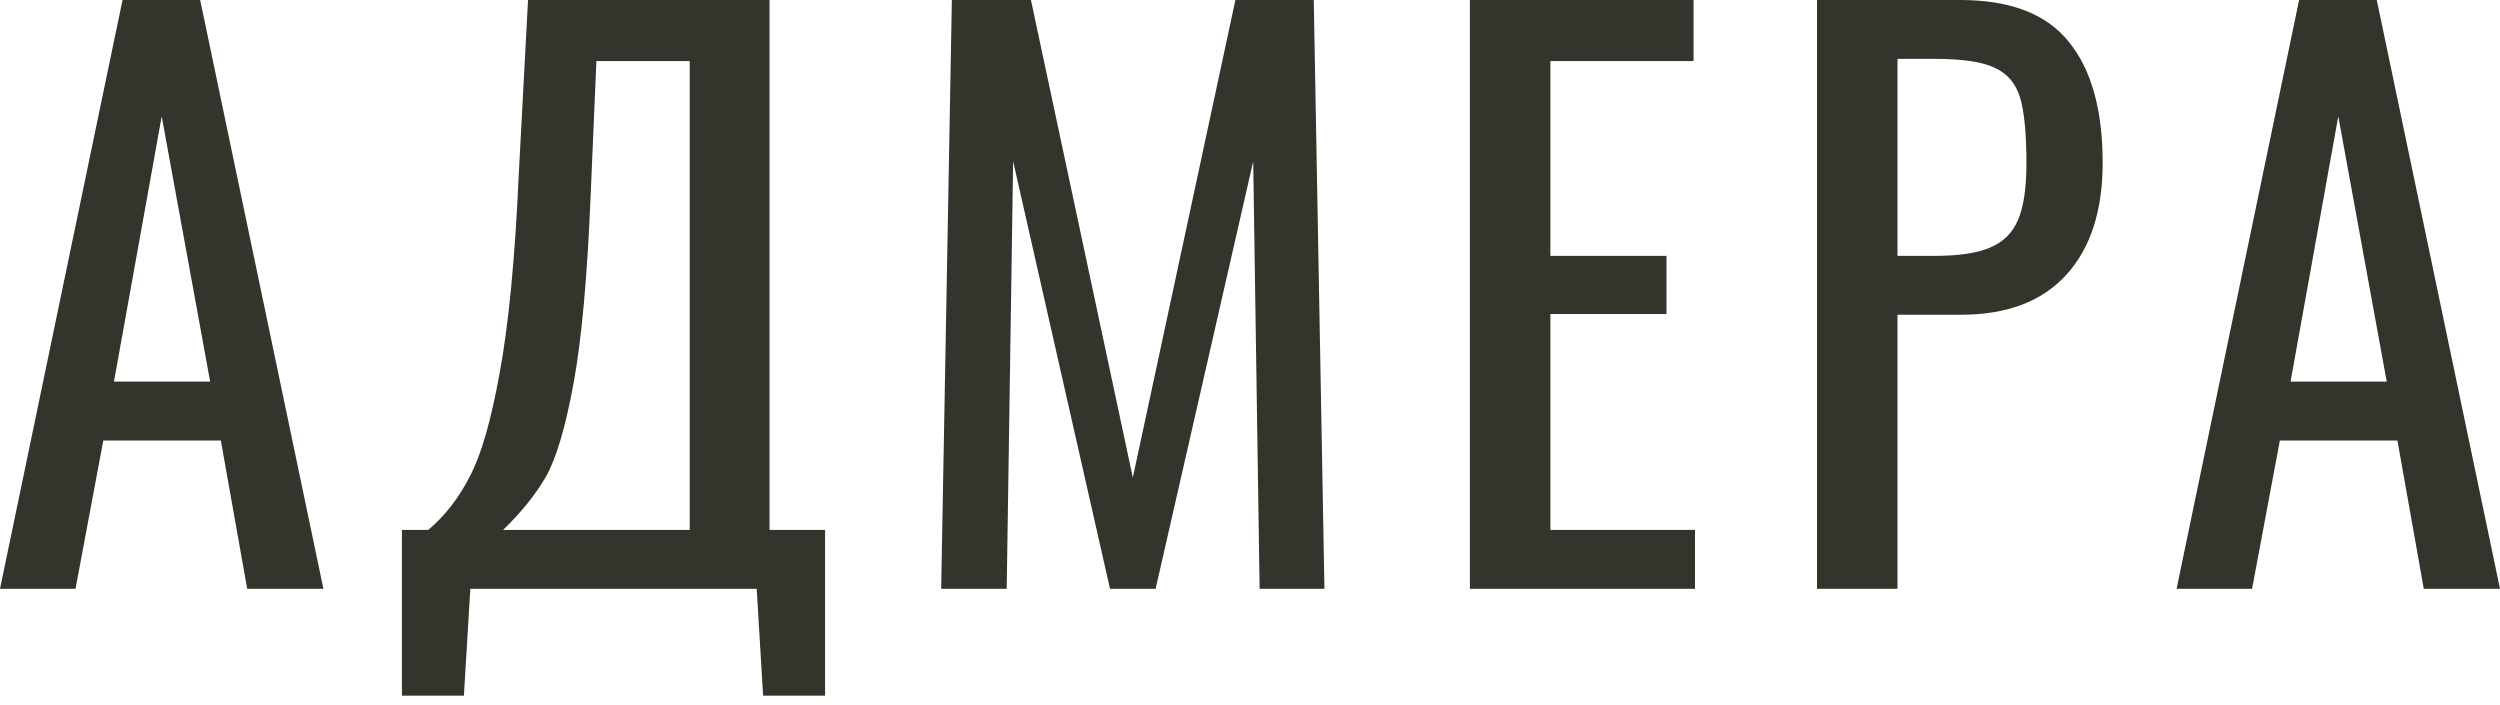 <svg width="149" height="42" viewBox="0 0 149 42" fill="none" xmlns="http://www.w3.org/2000/svg">
<path d="M7.303 0H11.931L19.276 35.092H14.733L13.162 26.254H6.157L4.501 35.092H0L7.303 0ZM12.525 22.745L9.638 6.932L6.793 22.745H12.525Z" fill="#34342D"/>
<path d="M23.955 31.583H25.526C26.517 30.745 27.337 29.691 27.988 28.42C28.668 27.15 29.262 25.099 29.772 22.268C30.309 19.409 30.692 15.452 30.918 10.398L31.47 0H45.864V31.583H49.175V41.461H45.481L45.099 35.092H28.031L27.649 41.461H23.955V31.583ZM41.108 31.583V3.639H35.546L35.206 11.568C35.008 16.449 34.669 20.203 34.187 22.832C33.706 25.46 33.154 27.323 32.532 28.42C31.909 29.489 31.06 30.543 29.984 31.583H41.108Z" fill="#34342D"/>
<path d="M56.731 0H61.444L67.516 28.464L73.63 0H78.3L78.937 35.092H75.073L74.691 9.618L68.874 35.092H66.157L60.383 9.618L60 35.092H56.094L56.731 0Z" fill="#34342D"/>
<path d="M87.605 0H100.937V3.639H92.403V15.25H99.324V18.716H92.403V31.583H101.022V35.092H87.605V0Z" fill="#34342D"/>
<path d="M108.293 0H116.827C119.799 0 121.95 0.823 123.281 2.469C124.639 4.116 125.319 6.527 125.319 9.705C125.319 12.564 124.597 14.788 123.153 16.376C121.71 17.965 119.615 18.759 116.869 18.759H113.09V35.092H108.293V0ZM115.298 15.25C116.714 15.25 117.803 15.091 118.568 14.773C119.36 14.456 119.926 13.907 120.266 13.127C120.606 12.347 120.775 11.221 120.775 9.748C120.775 7.957 120.648 6.643 120.393 5.805C120.139 4.968 119.629 4.376 118.865 4.029C118.129 3.683 116.954 3.509 115.341 3.509H113.09V15.25H115.298Z" fill="#34342D"/>
<path d="M137.027 0H141.655L149 35.092H144.457L142.886 26.254H135.88L134.224 35.092H129.724L137.027 0ZM142.249 22.745L139.362 6.932L136.517 22.745H142.249Z" fill="#34342D"/>
</svg>
